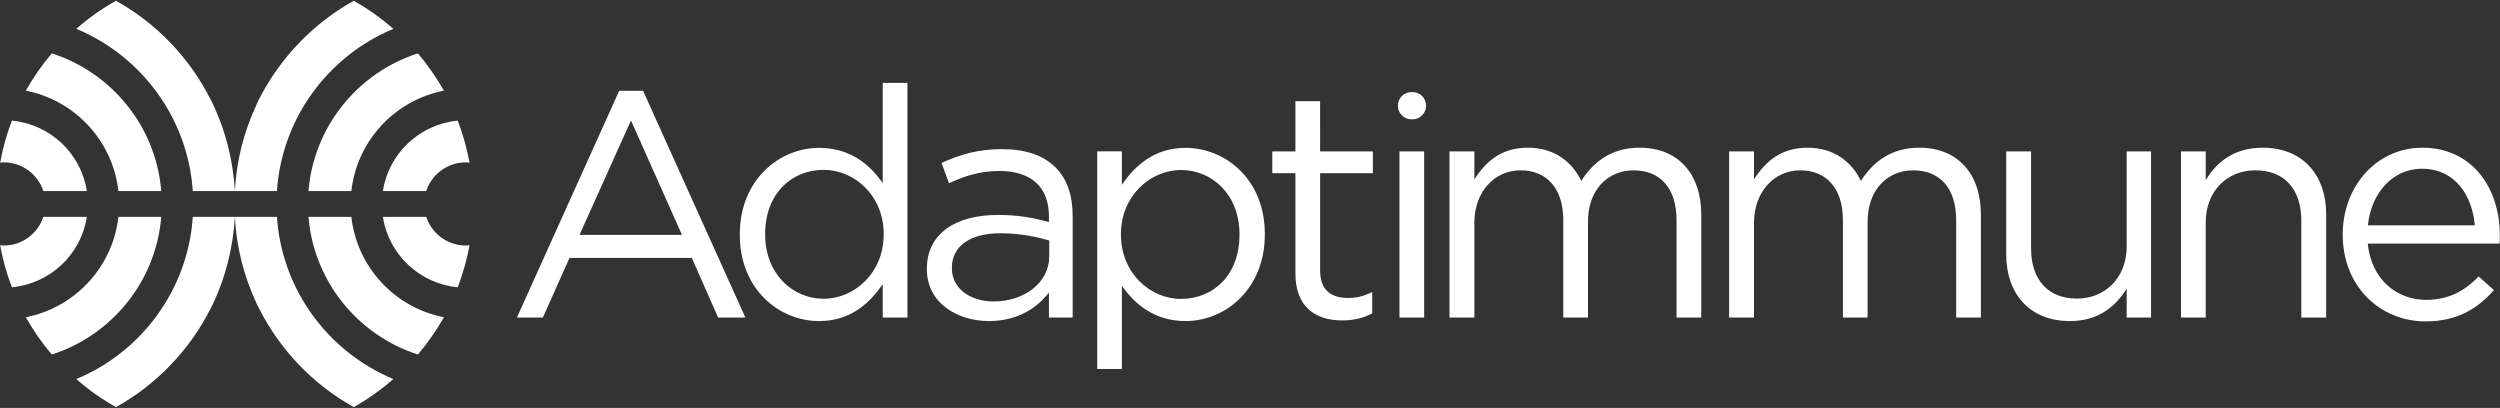 <svg version="1.2" xmlns="http://www.w3.org/2000/svg" viewBox="0 0 1569 256" width="1569" height="256">
	<rect x="0" y="0" width="1569" height="256" fill="#333333" stroke="none"/>
	<title>adapt-svg</title>
	<style>
		.s0 { fill: #ffffff } 
	</style>
	<path id="Layer" fill-rule="evenodd" class="s0" d="m1568.7 152.9h-82.7c2.3 22.6 18.2 35.3 36.7 35.3 14.3 0 24.4-5.9 32.9-14.7l9.6 8.6c-10.4 11.7-23.1 19.6-42.9 19.6-28.6 0-52-22-52-54.3v-0.4c0-30 21.2-54.3 50-54.3 30.8 0 48.6 24.7 48.6 55.1 0 2 0 3.3-0.2 5.1zm-15.5-11.5c-1.7-19-12.5-35.5-33.3-35.5-18.1 0-31.8 15.1-33.8 35.5zm-93.3-6.9v64.8h-15.6v-61c0-19.3-10.4-31.4-28.8-31.4-17.9 0-31.2 13.1-31.2 32.7v59.7h-15.5v-104.3h15.5v18.1c6.8-11.3 17.7-20.4 35.7-20.4 25.1 0 39.9 17 39.9 41.8zm-125.2-39.5h15.3v104.3h-15.3v-18.2c-7 11.3-17.7 20.4-35.6 20.4-25.2 0-40-17-40-41.8v-64.7h15.6v60.9c0 19.4 10.4 31.5 28.8 31.5 17.7 0 31.2-13.1 31.2-32.7 0 0 0-59.7 0-59.7zm-91.5 39.7v64.6h-15.5v-61c0-20.1-10.1-31.4-27-31.4-15.7 0-28.6 11.7-28.6 32.3v60.1h-15.5v-61.4c0-19.5-10.3-31-26.8-31-16.5 0-29 13.7-29 32.9v59.5h-15.6v-104.3h15.6v17.5c6.8-10.3 16.1-19.8 33.6-19.8 16.9 0 27.8 9.1 33.5 20.8 7.4-11.5 18.5-20.8 36.7-20.8 23.9 0 38.6 16.2 38.6 42zm-175.5 0v64.6h-15.5v-61c0-20.1-10.1-31.4-27-31.4-15.7 0-28.6 11.7-28.6 32.3v60.1h-15.5v-61.4c0-19.5-10.3-31-26.8-31-16.6 0-29 13.7-29 32.9v59.5h-15.6v-104.3h15.6v17.5c6.8-10.3 16.1-19.8 33.6-19.8 16.9 0 27.8 9.1 33.5 20.8 7.4-11.5 18.5-20.8 36.6-20.8 24 0 38.7 16.2 38.7 42zm-190.4-68.4c0-4.7 3.8-8.5 8.6-8.5h0.6c4.7 0 8.5 3.8 8.5 8.5 0 4.8-3.8 8.6-8.5 8.6h-0.6c-4.8 0-8.6-3.8-8.6-8.6zm1 28.7h15.5v104.3h-15.5c0 0 0-104.3 0-104.3zm-49.8 0h33.1v13.7h-33.1v60.9c0 12.7 7.1 17.4 17.6 17.4 5.2 0 9.6-1 15.1-3.7v13.4c-5.5 2.8-11.3 4.4-18.8 4.4-16.7 0-29.4-8.3-29.4-29.5v-62.9h-14.5v-13.7h14.5v-31.5h15.5zm-34.7 51.8v0.4c0 34.1-24.6 54.3-49.8 54.3-19.3 0-31.8-10.5-39.9-22.2v52.3h-15.5v-136.6h15.5v21c8.5-12.5 20.8-23.2 39.9-23.2 25 0 49.8 19.7 49.8 54zm-15.9 0.2c0-24.6-16.9-40.3-36.7-40.3-19.3 0-37.7 16.3-37.7 40.1v0.4c0 24.3 18.4 40.4 37.7 40.4 20.2 0 36.7-14.9 36.7-40.2zm-115.4-41.9c7 7 10.7 17.1 10.7 30.4v63.8h-14.9v-15.7c-7.3 9.5-19.4 17.9-37.7 17.9-19.4 0-38.9-11.1-38.9-32.5v-0.4c0-22 18.1-33.7 44.5-33.7 13.3 0 22.8 1.9 32.1 4.5v-3.6c0-18.8-11.5-28.5-31.1-28.5-12.3 0-21.9 3.2-31.6 7.7l-4.7-12.7c11.5-5.3 22.8-8.7 37.9-8.7 14.7 0 26 3.8 33.7 11.5zm-4 45.8c-7.7-2.2-18-4.5-30.7-4.5-19.5 0-30.4 8.5-30.4 21.6v0.4c0 13.1 12.1 20.8 26.2 20.8 19.1 0 34.9-11.7 34.9-28.2zm-104.5-98.9h15.5v147.3h-15.5v-21c-8.5 12.5-20.7 23.2-39.9 23.2-25 0-49.8-19.8-49.8-54.1v-0.4c0-34.1 24.8-54.2 49.8-54.2 19.4 0 31.8 10.4 39.9 22.2zm0.6 94.8c0-24-18.3-40.2-37.7-40.2-20.1 0-36.7 15-36.7 40.2v0.4c0 24.6 17.2 40.3 36.7 40.3 19.4 0 37.7-16.3 37.7-40.3zm-151-89.8l64.2 142.3h-17.1l-16.5-37.4h-76.8l-16.7 37.4h-16.3l64.2-142.3zm24.4 90.4l-32-71.8-32.3 71.8c0.1 0 64.3 0 64.3 0zm-234.4-11.3h26.9c3.5 31.5 27.3 57 58.1 63-4.7 8.3-10.2 16.1-16.3 23.4-37.5-12-65.4-45.8-68.7-86.4zm73.9-16.2h-27.2c3.6-23.6 23-41.9 47-44.2 3.2 8.5 5.7 17.3 7.4 26.4-0.8-0.1-1.6-0.2-2.4-0.2-11.5 0-21.4 7.6-24.8 18zm-27.2 16.2h27.2c3.4 10.4 13.3 18 24.8 18 0.8 0 1.6-0.1 2.4-0.2-1.7 9.1-4.2 17.9-7.4 26.4-24-2.3-43.4-20.6-47-44.2zm6.6 101.8c-7.7 6.7-16 12.6-24.9 17.6-25.5-14.2-46.2-35.8-59.4-61.9q-0.2-0.4-0.5-0.9-0.5-1.1-1.1-2.3c-7.8-16.7-12.6-35-13.6-54.3h26.4c3.1 46 32.4 84.9 73.1 101.8zm-73.1-118h-26.4q0 0 0 0c1-19.3 5.8-37.6 13.6-54.2q0.6-1.3 1.1-2.5l0.4-0.8c13.3-26.1 34-47.7 59.5-61.9 8.9 5 17.2 10.9 24.9 17.6-40.7 16.9-70 55.8-73.1 101.8zm46.7 0h-26.9c3.3-40.6 31.2-74.4 68.7-86.4 6.1 7.3 11.6 15.1 16.3 23.4-30.8 6-54.6 31.5-58.1 63zm-218.1-18c-0.8 0-1.5 0.1-2.3 0.2 1.6-9.1 4.1-17.9 7.4-26.4 24 2.3 43.4 20.6 47 44.2h-27.3c-3.4-10.4-13.2-18-24.8-18zm45.5-83.8c7.6-6.7 15.9-12.6 24.9-17.6 25.5 14.2 46.2 35.8 59.4 62q0.2 0.3 0.4 0.7 0.6 1.2 1.2 2.5c7.8 16.6 12.5 34.9 13.6 54.2q0 0 0 0h-26.4c-3.1-46-32.4-84.9-73.1-101.8zm-31.7 38.8c4.7-8.3 10.1-16.1 16.3-23.4 37.5 12 65.4 45.8 68.7 86.4h-26.9c-3.5-31.5-27.3-57-58.1-63zm16.3 165.6c-6.2-7.3-11.6-15.1-16.3-23.4 30.8-6 54.6-31.5 58.1-63h26.9c-3.3 40.6-31.2 74.4-68.7 86.4zm88.5-86.4h26.4c-1.1 19.3-5.8 37.7-13.6 54.3q-0.6 1.2-1.2 2.3-0.2 0.5-0.4 0.9c-13.2 26.1-33.9 47.7-59.4 61.9-9-5-17.3-10.9-24.9-17.6 40.7-16.9 70-55.8 73.1-101.8zm-113.5 44.2c-3.3-8.5-5.8-17.3-7.4-26.4 0.8 0.1 1.5 0.2 2.3 0.2 11.6 0 21.4-7.6 24.8-18h27.3c-3.6 23.6-23 41.9-47 44.2z"/>
</svg>